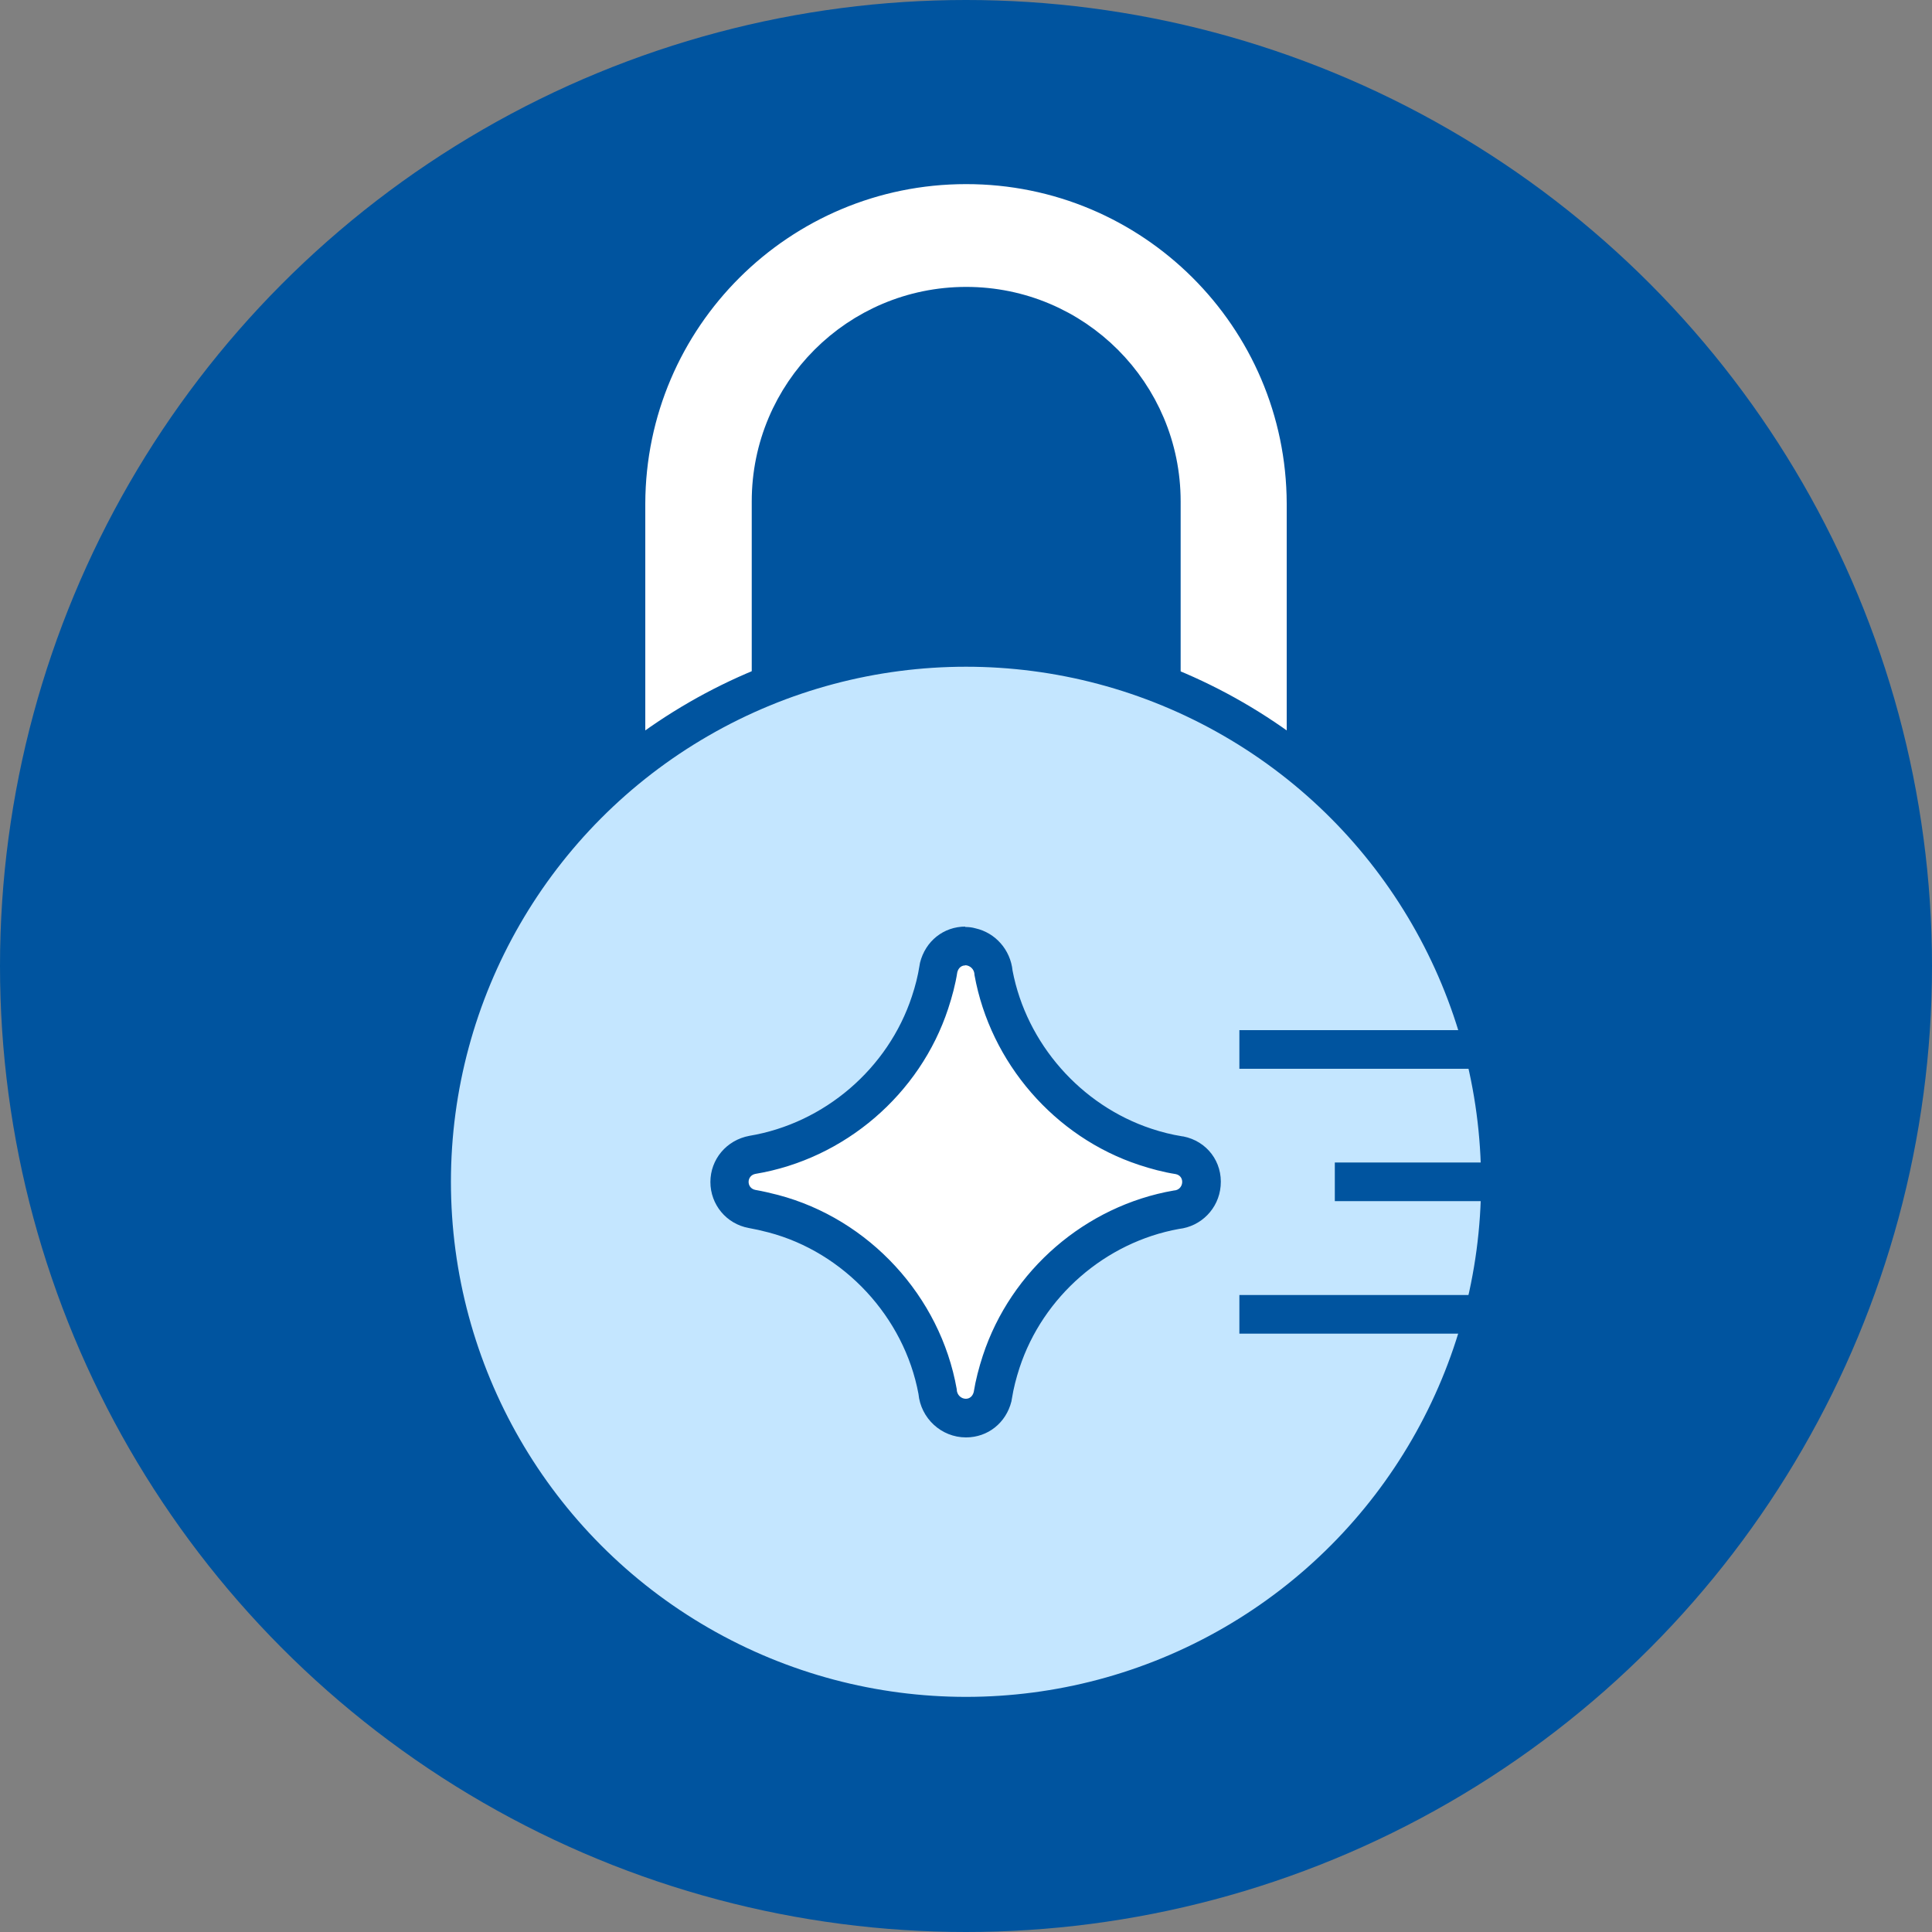 <?xml version="1.0" encoding="UTF-8"?><svg id="Layer_2" xmlns="http://www.w3.org/2000/svg" viewBox="0 0 100 100"><rect x="0" y="0" width="100" height="100" fill="#808080" stroke="none"/><defs><style>.cls-1{fill-rule:evenodd;}.cls-1,.cls-2{fill:#fff;}.cls-2,.cls-3,.cls-4{stroke:#00549f;stroke-linejoin:round;stroke-width:2px;}.cls-3{fill:#c4e6ff;}.cls-5{fill:#00549f;}.cls-4{fill:none;}</style></defs><g id="Layer_1-2"><circle class="cls-5" cx="50" cy="50" r="50"/><path class="cls-2" d="M50,8.53c-9.7,0-17.57,7.84-17.6,17.53v28.6h35.2v-28.6c-.03-9.7-7.91-17.54-17.6-17.53ZM60.1,45.03h-20.19v-19.08c0-5.58,4.52-10.1,10.1-10.1s10.1,4.52,10.1,10.1v19.08Z"/><circle class="cls-3" cx="50" cy="61.17" r="27.66"/><line class="cls-4" x1="64.15" y1="68.03" x2="77.21" y2="68.03"/><line class="cls-4" x1="69.09" y1="61.17" x2="77.66" y2="61.17"/><line class="cls-4" x1="64.15" y1="54.32" x2="77.21" y2="54.32"/><path class="cls-1" d="M50,73.4c-.77,0-1.41-.61-1.46-1.39-.8-4.37-4.21-8.06-8.51-9.19-.37-.1-.73-.18-1.1-.25-.69-.13-1.17-.71-1.17-1.4,0-.69.48-1.27,1.17-1.4,4.26-.71,7.87-3.81,9.21-7.89.2-.59.34-1.17.43-1.73.18-.75.74-1.19,1.4-1.19.1,0,.2.02.3.05.63.13,1.11.68,1.16,1.35.77,4.15,3.85,7.67,7.85,9,.59.2,1.17.34,1.73.43.76.15,1.24.79,1.18,1.52-.06.71-.6,1.25-1.31,1.31-4.18.74-7.73,3.82-9.06,7.86-.19.57-.34,1.17-.43,1.73-.18.74-.73,1.19-1.4,1.19Z"/><path class="cls-5" d="M49.97,49.96h0c.23.01.47.2.47.51.82,4.54,4.15,8.39,8.53,9.83.61.2,1.24.37,1.88.47.51.1.42.83-.09.85-4.57.79-8.44,4.13-9.89,8.55-.2.61-.37,1.26-.47,1.88-.06.23-.22.35-.41.35-.23,0-.47-.19-.47-.5-.85-4.81-4.54-8.81-9.25-10.05-.39-.1-.77-.19-1.17-.26-.47-.09-.47-.74,0-.83,4.62-.77,8.52-4.12,9.98-8.56.2-.61.37-1.24.47-1.88.06-.23.22-.35.41-.35M49.97,47.96c-1.13,0-2.07.75-2.35,1.87-.01.06-.02.11-.03.17-.08.51-.21,1.03-.39,1.57-1.23,3.74-4.53,6.57-8.41,7.22-1.19.22-2.02,1.22-2.02,2.39s.83,2.17,1.98,2.38c.33.06.65.13,1.03.23,3.91,1.03,7.02,4.38,7.76,8.36.12,1.26,1.18,2.25,2.46,2.25,1.13,0,2.07-.75,2.35-1.86.01-.05.02-.11.03-.17.08-.51.22-1.05.39-1.57,1.21-3.69,4.44-6.5,8.25-7.19,1.15-.13,2.06-1.05,2.16-2.22.11-1.25-.71-2.33-1.94-2.57-.03,0-.05,0-.08-.01-.5-.08-1.03-.21-1.57-.39-3.65-1.21-6.46-4.41-7.18-8.18-.11-1.08-.89-1.96-1.92-2.19-.17-.05-.35-.07-.54-.07h0Z"/></g></svg>